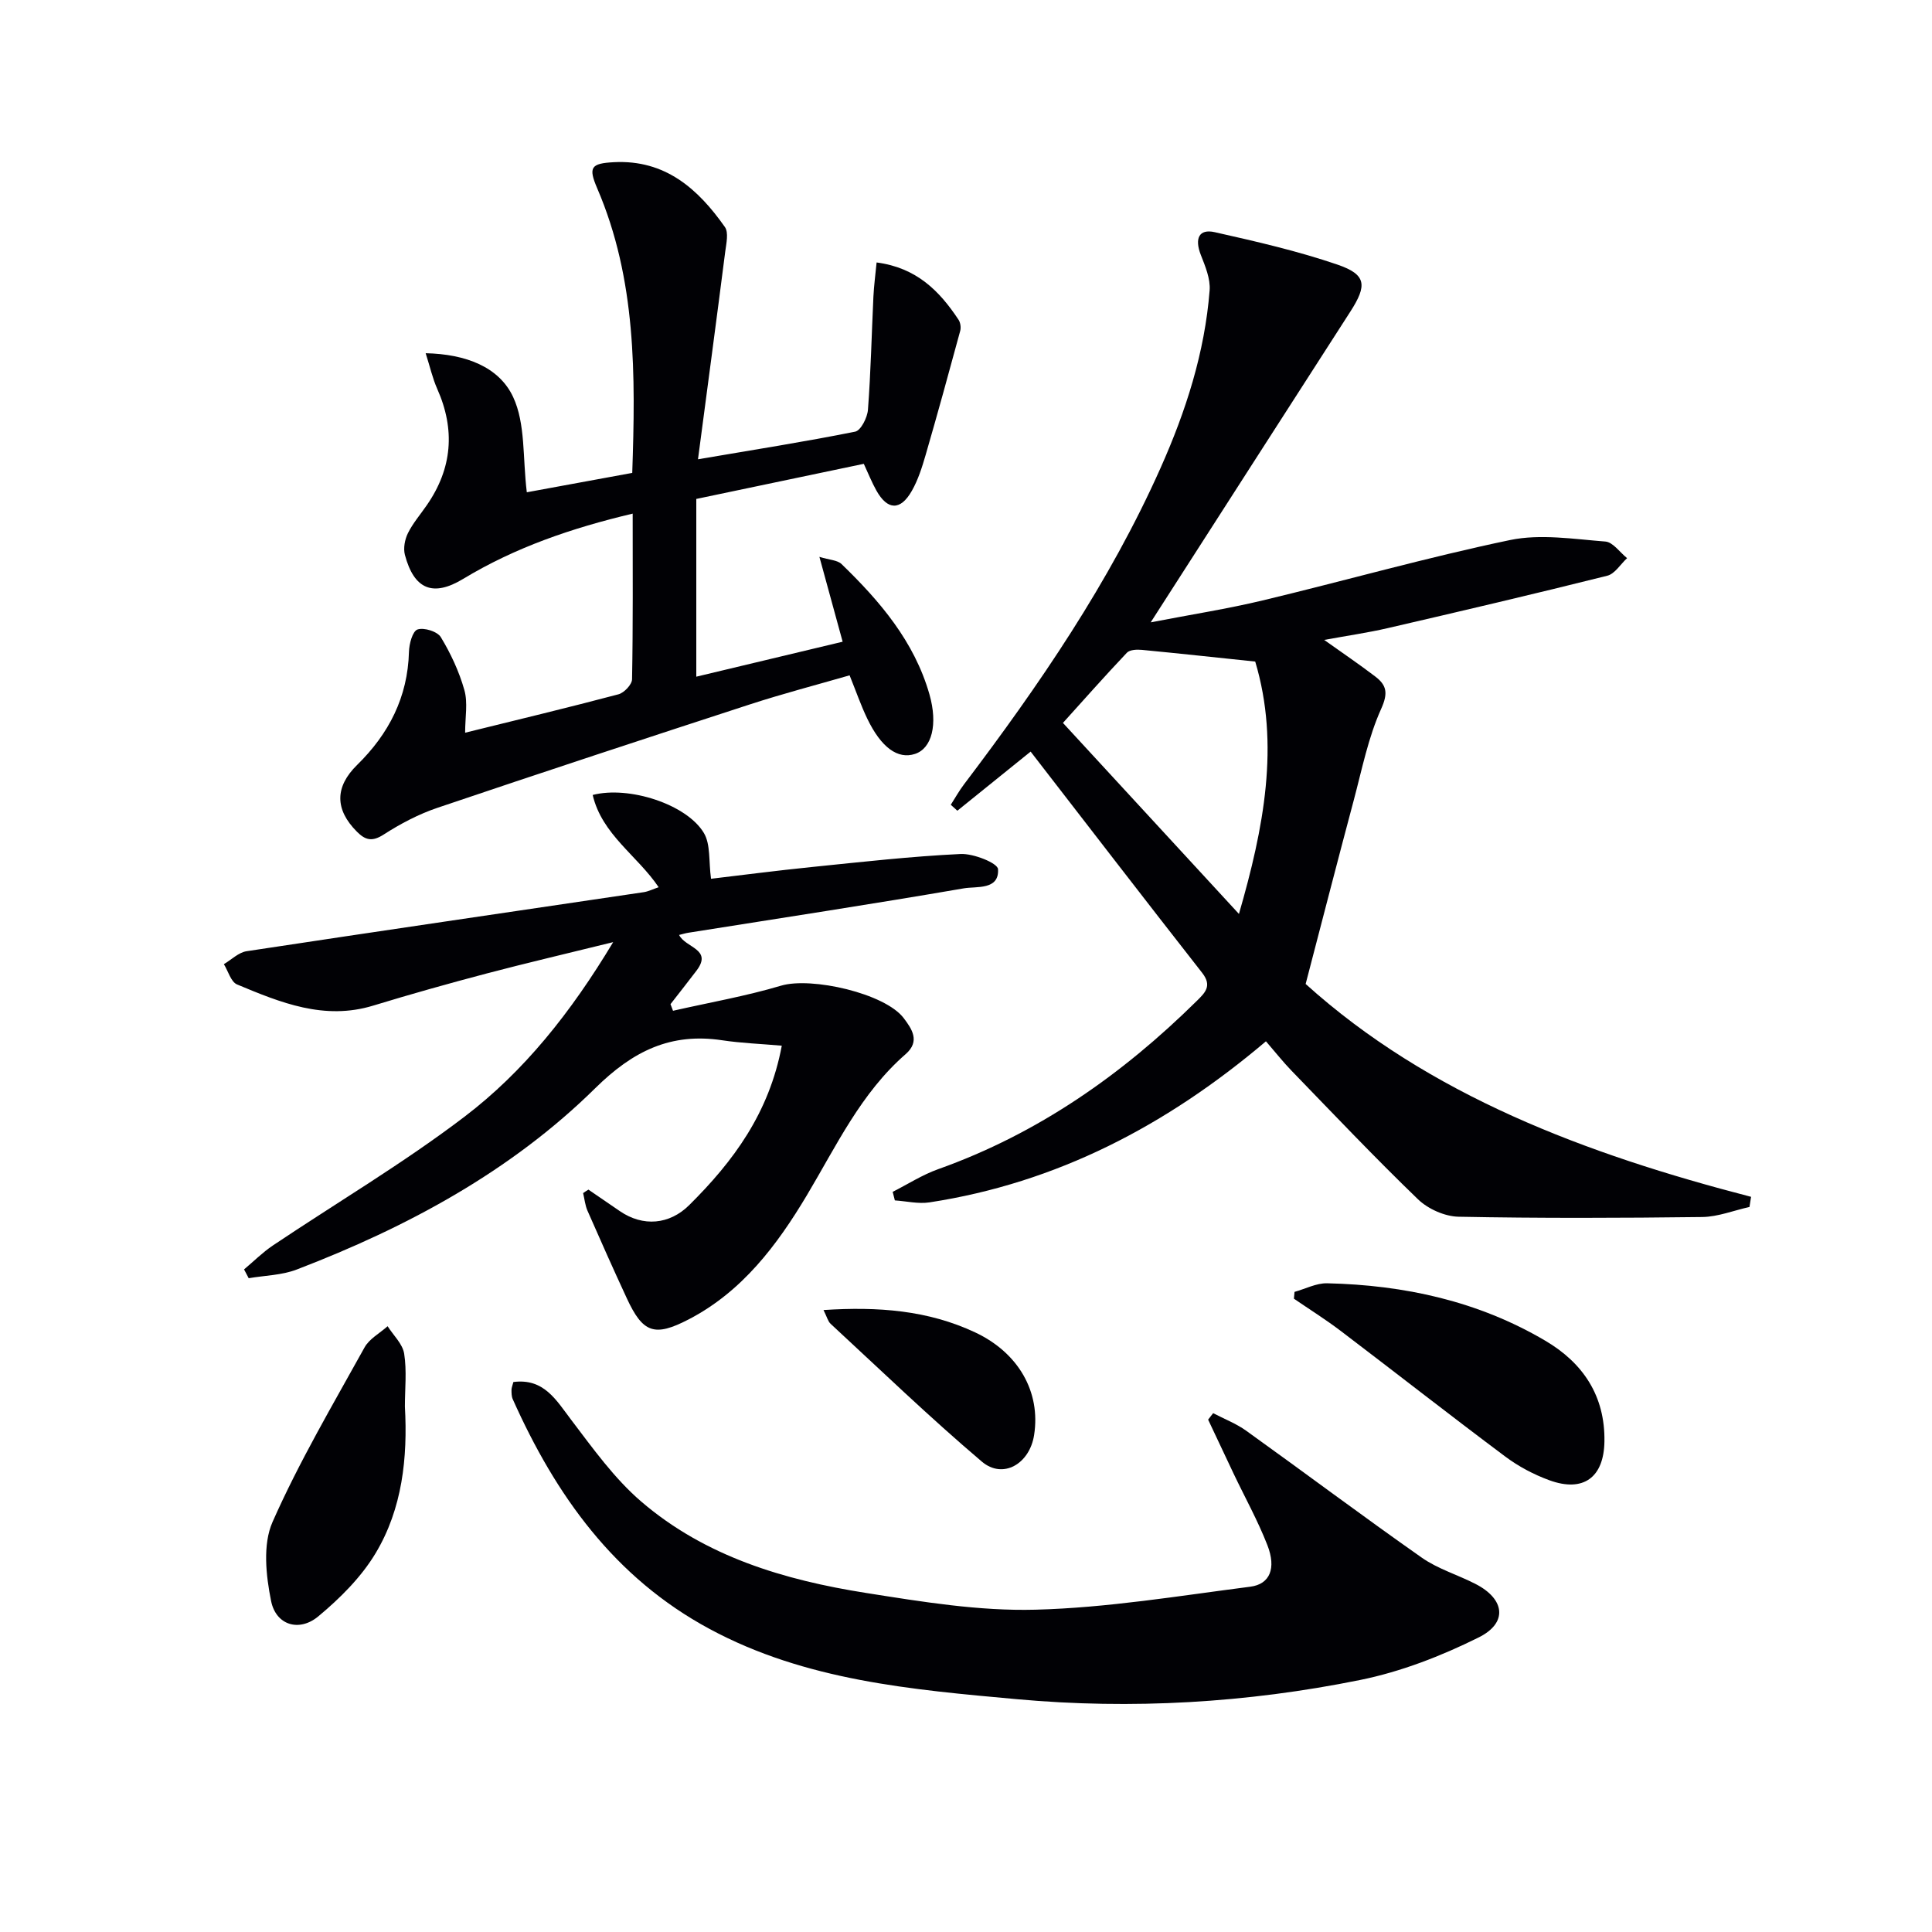 <svg enable-background="new 0 0 400 400" viewBox="0 0 400 400" xmlns="http://www.w3.org/2000/svg"><g fill="#010105"><path d="m262.1 215.59c-20.58 17.45-43.3 29.31-69.67 33.35-2.31.35-4.77-.25-7.16-.41-.15-.59-.3-1.18-.45-1.77 3.14-1.59 6.14-3.53 9.43-4.7 20.64-7.35 38.06-19.56 53.53-34.83 1.76-1.74 3.21-3.13 1.11-5.82-11.89-15.18-23.64-30.46-35.51-45.8-5.58 4.5-10.38 8.37-15.17 12.24-.45-.41-.91-.82-1.36-1.23.9-1.4 1.71-2.87 2.71-4.19 15.6-20.59 30.15-41.83 40.72-65.54 5.24-11.75 9.15-23.89 10.16-36.77.19-2.4-.91-5.01-1.83-7.36-1.31-3.37-.39-5.43 2.89-4.69 8.55 1.92 17.15 3.89 25.42 6.72 6 2.06 6.16 4.28 2.65 9.73-13.49 20.95-26.94 41.93-41.33 64.33 8.55-1.65 15.92-2.8 23.15-4.53 17.1-4.1 34.05-8.92 51.25-12.51 6.3-1.31 13.16-.2 19.73.31 1.58.12 3 2.24 4.5 3.44-1.36 1.25-2.53 3.25-4.11 3.64-15.11 3.78-30.28 7.34-45.46 10.85-4.11.95-8.31 1.55-13.14 2.44 3.94 2.8 7.33 5.1 10.58 7.58 2.33 1.78 2.7 3.4 1.22 6.68-2.69 5.95-3.98 12.56-5.68 18.93-3.29 12.31-6.46 24.64-9.96 38.04 25.51 23.03 58.03 35.22 92.22 44.07-.11.7-.22 1.4-.33 2.1-3.25.72-6.5 2.03-9.76 2.08-16.82.21-33.65.27-50.47-.06-2.86-.06-6.31-1.6-8.39-3.6-8.97-8.65-17.55-17.71-26.23-26.67-1.73-1.79-3.28-3.76-5.26-6.05zm-2.22-78.62c-8.42-.88-15.93-1.7-23.46-2.42-1.03-.1-2.51-.04-3.11.59-4.64 4.9-9.12 9.97-13.24 14.53 12.31 13.36 24.19 26.25 36.44 39.55 5.14-17.75 8.51-35.09 3.37-52.25z"/><path d="m96.3 151.7c10.9-2.69 21.35-5.2 31.74-7.95 1.18-.31 2.8-2.02 2.82-3.11.21-11.3.13-22.61.13-34.3-12.62 2.99-24.31 6.99-35.09 13.51-6.27 3.79-10.17 2.18-12.07-4.97-.36-1.37-.02-3.19.63-4.5 1.02-2.06 2.58-3.86 3.9-5.78 5.28-7.62 5.93-15.63 2.16-24.1-.96-2.16-1.48-4.51-2.39-7.37 8.3.18 15.2 2.83 18.11 9.07 2.59 5.54 1.95 12.58 2.83 19.72 6.37-1.17 13.92-2.55 21.83-4.01.68-20.19.87-40.03-7.25-58.91-1.88-4.38-1.32-5.17 3.46-5.42 10.6-.55 17.41 5.51 22.97 13.42.81 1.15.29 3.41.07 5.11-1.8 14.08-3.68 28.15-5.64 42.98 11.73-2 22.18-3.64 32.54-5.72 1.18-.24 2.53-2.91 2.65-4.54.59-7.79.76-15.61 1.13-23.41.11-2.25.41-4.49.66-7.08 8.28 1.08 13.03 5.91 16.96 11.85.4.6.54 1.62.35 2.32-2.33 8.59-4.69 17.18-7.17 25.73-.74 2.54-1.56 5.14-2.86 7.41-2.35 4.12-5.03 4.01-7.33-.1-.95-1.7-1.68-3.54-2.6-5.52-11.66 2.44-23.12 4.85-34.68 7.27v36.8c10.37-2.48 20.44-4.88 30.3-7.24-1.6-5.83-3.06-11.2-4.81-17.57 2.08.65 3.73.66 4.59 1.5 7.95 7.69 15.06 16.02 18.19 26.96 1.78 6.25.5 11.2-2.99 12.34-3.55 1.17-7-1.3-9.89-7.32-1.29-2.68-2.26-5.5-3.65-8.95-6.82 1.97-13.8 3.79-20.65 6.02-21.6 7.03-43.17 14.13-64.69 21.41-3.9 1.32-7.66 3.3-11.12 5.53-2.37 1.53-3.78 1.19-5.55-.59-4.57-4.58-4.6-9.26.05-13.82 6.56-6.43 10.48-14.03 10.73-23.4.04-1.65.74-4.29 1.77-4.64 1.34-.46 4.12.41 4.83 1.59 2.06 3.4 3.79 7.12 4.87 10.94.75 2.63.16 5.6.16 8.84z"/><path d="m121.83 246.3c2.17 1.48 4.33 2.97 6.5 4.45 4.8 3.29 10.28 2.81 14.37-1.25 9.09-9.02 16.54-19.01 19.16-33-4.27-.38-8.33-.52-12.32-1.12-10.67-1.61-18.47 2.2-26.29 9.91-17.5 17.25-38.94 28.78-61.81 37.55-3.09 1.19-6.62 1.23-9.95 1.8-.32-.61-.64-1.21-.96-1.82 1.98-1.66 3.83-3.52 5.97-4.96 13.23-8.87 27.01-17.02 39.65-26.64 12.35-9.4 22.03-21.57 30.8-36.16-9.56 2.36-17.93 4.31-26.24 6.5-7.85 2.07-15.68 4.27-23.44 6.64-10.14 3.1-19.19-.62-28.19-4.38-1.27-.53-1.84-2.76-2.73-4.2 1.56-.92 3.04-2.43 4.7-2.68 27.39-4.16 54.8-8.15 82.2-12.22.97-.14 1.89-.62 3.12-1.03-4.4-6.54-11.75-10.91-13.66-19.1 7.45-1.94 19.45 1.9 23.02 7.87 1.41 2.36.98 5.83 1.48 9.48 6.29-.74 13.6-1.7 20.93-2.44 10.23-1.04 20.47-2.2 30.74-2.69 2.66-.13 7.68 1.88 7.75 3.14.27 4.38-4.46 3.52-7.07 3.97-18.97 3.27-38 6.17-57.02 9.19-.59.09-1.16.27-1.94.46 1.31 2.68 6.99 2.91 3.62 7.37-1.77 2.34-3.6 4.64-5.4 6.96.17.46.35.91.52 1.37 7.47-1.7 15.06-3.02 22.38-5.2 6.26-1.86 21.52 1.59 25.39 6.73 1.66 2.21 3.47 4.77.39 7.45-9.25 8.05-14.34 18.99-20.46 29.24-6.19 10.36-13.4 19.93-24.45 25.67-7.1 3.69-9.49 2.81-12.81-4.35-2.79-6.02-5.49-12.08-8.15-18.15-.49-1.13-.61-2.42-.9-3.64.36-.27.73-.5 1.1-.72z"/><path d="m106.29 286.13c6.33-.81 8.84 3.72 11.99 7.86 4.49 5.91 8.92 12.12 14.49 16.9 13.27 11.39 29.61 16.24 46.51 18.91 11.61 1.83 23.43 3.78 35.1 3.47 14.86-.39 29.68-2.86 44.48-4.76 4.07-.52 5.41-3.8 3.54-8.6-1.98-5.08-4.65-9.88-7-14.82-1.77-3.72-3.52-7.45-5.27-11.17.35-.45.7-.89 1.04-1.34 2.29 1.2 4.75 2.14 6.83 3.63 12.16 8.72 24.13 17.7 36.37 26.29 3.34 2.34 7.45 3.55 11.12 5.44 6.07 3.11 6.76 8.04.66 11.07-7.76 3.86-16.12 7.11-24.59 8.82-23.42 4.74-47.28 6.13-71.02 3.97-21.73-1.98-43.75-3.83-63.62-14.54-19.73-10.62-31.88-27.69-40.76-47.57-.26-.58-.26-1.3-.26-1.96.01-.45.22-.91.39-1.6z"/><path d="m268.02 267.47c2.25-.62 4.51-1.83 6.75-1.78 15.98.36 31.29 3.7 45.18 11.9 7.79 4.59 12.38 11.4 12.23 20.85-.11 7.44-4.35 10.6-11.4 8.03-3.23-1.18-6.4-2.86-9.15-4.92-11.45-8.56-22.7-17.38-34.08-26.02-3.11-2.36-6.43-4.44-9.66-6.65.05-.46.09-.93.13-1.41z"/><path d="m83.83 291.21c.59 10.62-.54 21.14-6.05 30.34-2.98 4.98-7.38 9.36-11.89 13.11-3.95 3.28-8.75 1.82-9.76-3.17-1.07-5.29-1.76-11.72.29-16.37 5.49-12.43 12.45-24.22 19.05-36.14.99-1.8 3.16-2.95 4.78-4.4 1.2 1.89 3.11 3.66 3.43 5.69.56 3.55.15 7.28.15 10.94z"/><path d="m170.5 271.23c11.33-.74 21.63.05 31.38 4.62 8.97 4.21 13.62 12.32 12.22 21.26-.93 5.98-6.45 9.21-10.82 5.5-10.76-9.13-20.94-18.94-31.31-28.53-.55-.5-.74-1.39-1.47-2.85z"/></g></svg>